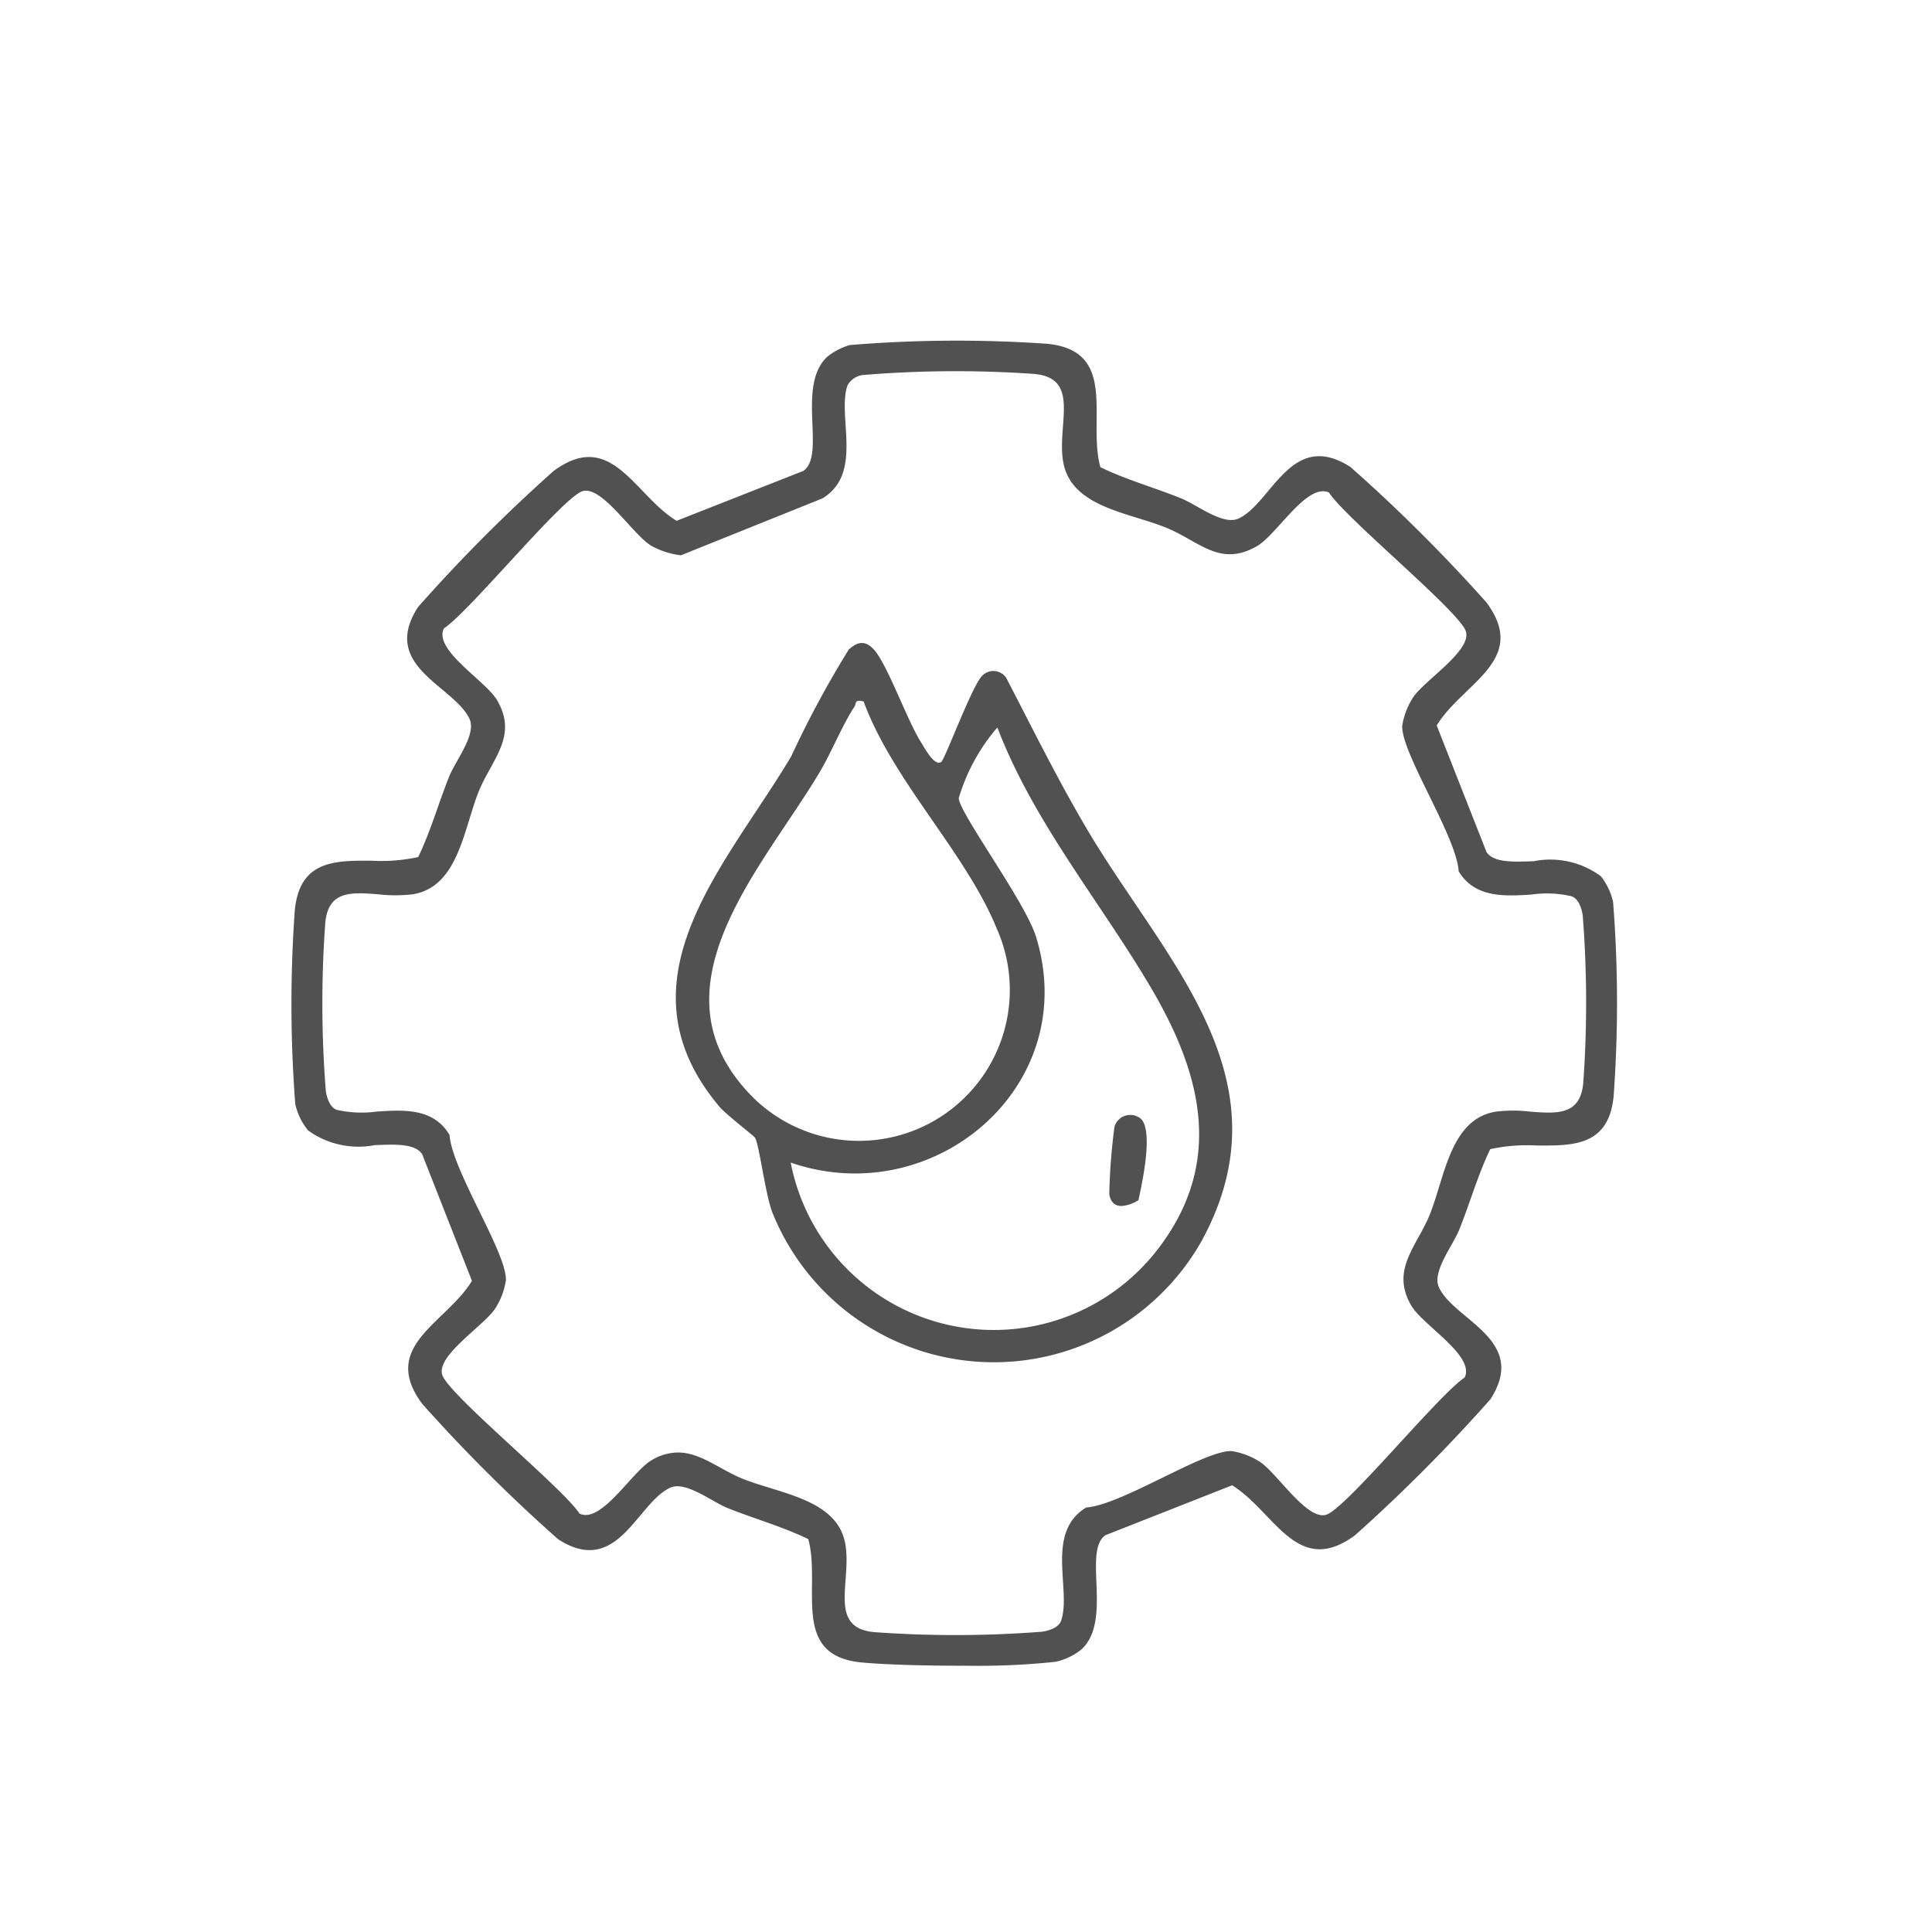 <svg viewBox="0 0 53 53" height="53" width="53" xmlns="http://www.w3.org/2000/svg">
  <g transform="translate(-1153 -2255)" data-name="Group 86313" id="Group_86313">
    <rect fill="none" transform="translate(1153 2255)" height="53" width="53" data-name="Rectangle 29214" id="Rectangle_29214"></rect>
    <path fill="#515151" transform="translate(1161 2264.346)" d="M15.632,36.259c-1.966-.189-1.1-2.086-1.459-3.383-.717-.347-1.484-.56-2.218-.854-.435-.177-1.149-.752-1.572-.555-.917.425-1.439,2.464-3.07,1.414a44.671,44.671,0,0,1-3.73-3.715c-1.179-1.589.66-2.211,1.364-3.375L3.58,22.315c-.2-.292-.719-.27-1.3-.247A2.356,2.356,0,0,1,.45,21.663,1.743,1.743,0,0,1,.1,20.941a36,36,0,0,1-.013-5.314c.133-1.374,1.1-1.366,2.111-1.361a4.827,4.827,0,0,0,1.274-.1c.345-.715.557-1.481.854-2.219.175-.433.75-1.146.555-1.569-.424-.917-2.466-1.438-1.414-3.07A44.22,44.22,0,0,1,7.186,3.575C8.777,2.4,9.4,4.237,10.561,4.941l3.478-1.369c.629-.435-.2-2.331.652-3.128A1.791,1.791,0,0,1,15.31.12,35.843,35.843,0,0,1,20.727.085c1.964.192,1.1,2.086,1.459,3.385.715.348,1.482.558,2.219.857.435.175,1.147.749,1.571.552.917-.422,1.439-2.463,3.071-1.414a44.37,44.37,0,0,1,3.73,3.715c1.179,1.59-.66,2.212-1.364,3.376l1.367,3.475c.2.29.717.268,1.294.248a2.342,2.342,0,0,1,1.836.407,1.714,1.714,0,0,1,.342.717,35.559,35.559,0,0,1,.015,5.316c-.132,1.372-1.1,1.367-2.114,1.359a4.794,4.794,0,0,0-1.271.1c-.345.715-.557,1.481-.854,2.216-.175.435-.75,1.149-.555,1.574.425.914,2.466,1.437,1.414,3.07a45.159,45.159,0,0,1-3.712,3.73C27.582,33.95,26.96,32.109,25.8,31.4l-3.475,1.369c-.63.433.2,2.331-.652,3.128a1.709,1.709,0,0,1-.719.345,20.214,20.214,0,0,1-2.472.107C17.362,36.354,16.208,36.315,15.632,36.259Zm-3.24-5.031c1.032.409,2.6.564,2.8,1.8.172,1.021-.485,2.286.792,2.4a30.846,30.846,0,0,0,4.607-.012c.19-.03.455-.11.52-.308.285-.85-.447-2.411.687-3.1.975-.067,3.241-1.579,3.99-1.547a2.033,2.033,0,0,1,.774.295c.465.3,1.279,1.6,1.812,1.454s3.08-3.285,3.807-3.768c.283-.6-1.142-1.427-1.461-1.964-.589-1,.16-1.639.512-2.528.407-1.031.562-2.6,1.8-2.8a3.841,3.841,0,0,1,.947,0c.729.053,1.372.107,1.454-.787a30.808,30.808,0,0,0-.015-4.6c-.03-.192-.11-.455-.308-.522a2.966,2.966,0,0,0-1.094-.047c-.747.047-1.559.095-2-.638-.067-.977-1.579-3.243-1.549-3.992a2.008,2.008,0,0,1,.294-.772c.3-.464,1.606-1.278,1.454-1.811S28.939,4.9,28.459,4.167c-.6-.282-1.426,1.145-1.966,1.462-1.032.606-1.6-.141-2.529-.51-1.032-.412-2.593-.562-2.8-1.807-.172-1.021.487-2.283-.79-2.4a31.056,31.056,0,0,0-4.707.03.557.557,0,0,0-.42.29c-.287.847.447,2.413-.687,3.095l-3.88,1.56a2.2,2.2,0,0,1-.812-.26c-.5-.295-1.347-1.654-1.884-1.5S4.9,7.412,4.175,7.895c-.282.6,1.142,1.427,1.459,1.964.592,1-.157,1.639-.51,2.528-.407,1.032-.562,2.6-1.8,2.8a4.168,4.168,0,0,1-.949,0c-.729-.056-1.372-.11-1.452.787a30.448,30.448,0,0,0,.015,4.606c.027.188.11.452.3.52a3.092,3.092,0,0,0,1.094.048c.747-.05,1.559-.1,2,.64.067.972,1.579,3.24,1.546,3.99a1.988,1.988,0,0,1-.292.771c-.3.465-1.606,1.279-1.457,1.812S7.42,31.452,7.9,32.177c.6.282,1.427-1.14,1.966-1.459A1.413,1.413,0,0,1,10.6,30.5C11.223,30.5,11.742,30.969,12.392,31.228Zm.8-7.3c-.2-.517-.359-1.852-.479-2.063-.033-.055-.79-.63-.977-.852-2.923-3.471.212-6.644,1.971-9.614A27.577,27.577,0,0,1,15.28,8.479c.25-.235.47-.263.707.01.36.41.889,1.9,1.269,2.511.09.14.375.694.567.555.1-.077.857-2.121,1.122-2.363a.424.424,0,0,1,.657.055c.725,1.395,1.419,2.806,2.221,4.16,2.111,3.575,5.572,6.8,3.153,11.268a6.546,6.546,0,0,1-11.783-.747ZM23.73,24.964c1.856-2.376,1.256-4.807-.138-7.183s-3.235-4.56-4.232-7.171A5.281,5.281,0,0,0,18.3,12.552c.027.42,1.824,2.841,2.119,3.795,1.271,4.1-2.8,7.553-6.728,6.2A5.676,5.676,0,0,0,23.73,24.964Zm-8.3-14.91c-.325.5-.617,1.227-.939,1.773-1.554,2.621-4.757,5.937-1.874,8.892a4.139,4.139,0,0,0,6.723-4.6c-.845-2.074-2.848-4.043-3.648-6.221a.643.643,0,0,0-.13-.019C15.45,9.883,15.492,9.963,15.433,10.054Zm7,13.376a16.785,16.785,0,0,1,.143-1.866.451.451,0,0,1,.744-.2c.313.375.022,1.717-.087,2.214a1.011,1.011,0,0,1-.47.16C22.605,23.737,22.477,23.656,22.433,23.43Z" data-name="Union 160" id="Union_160"></path>
  </g>
</svg>

